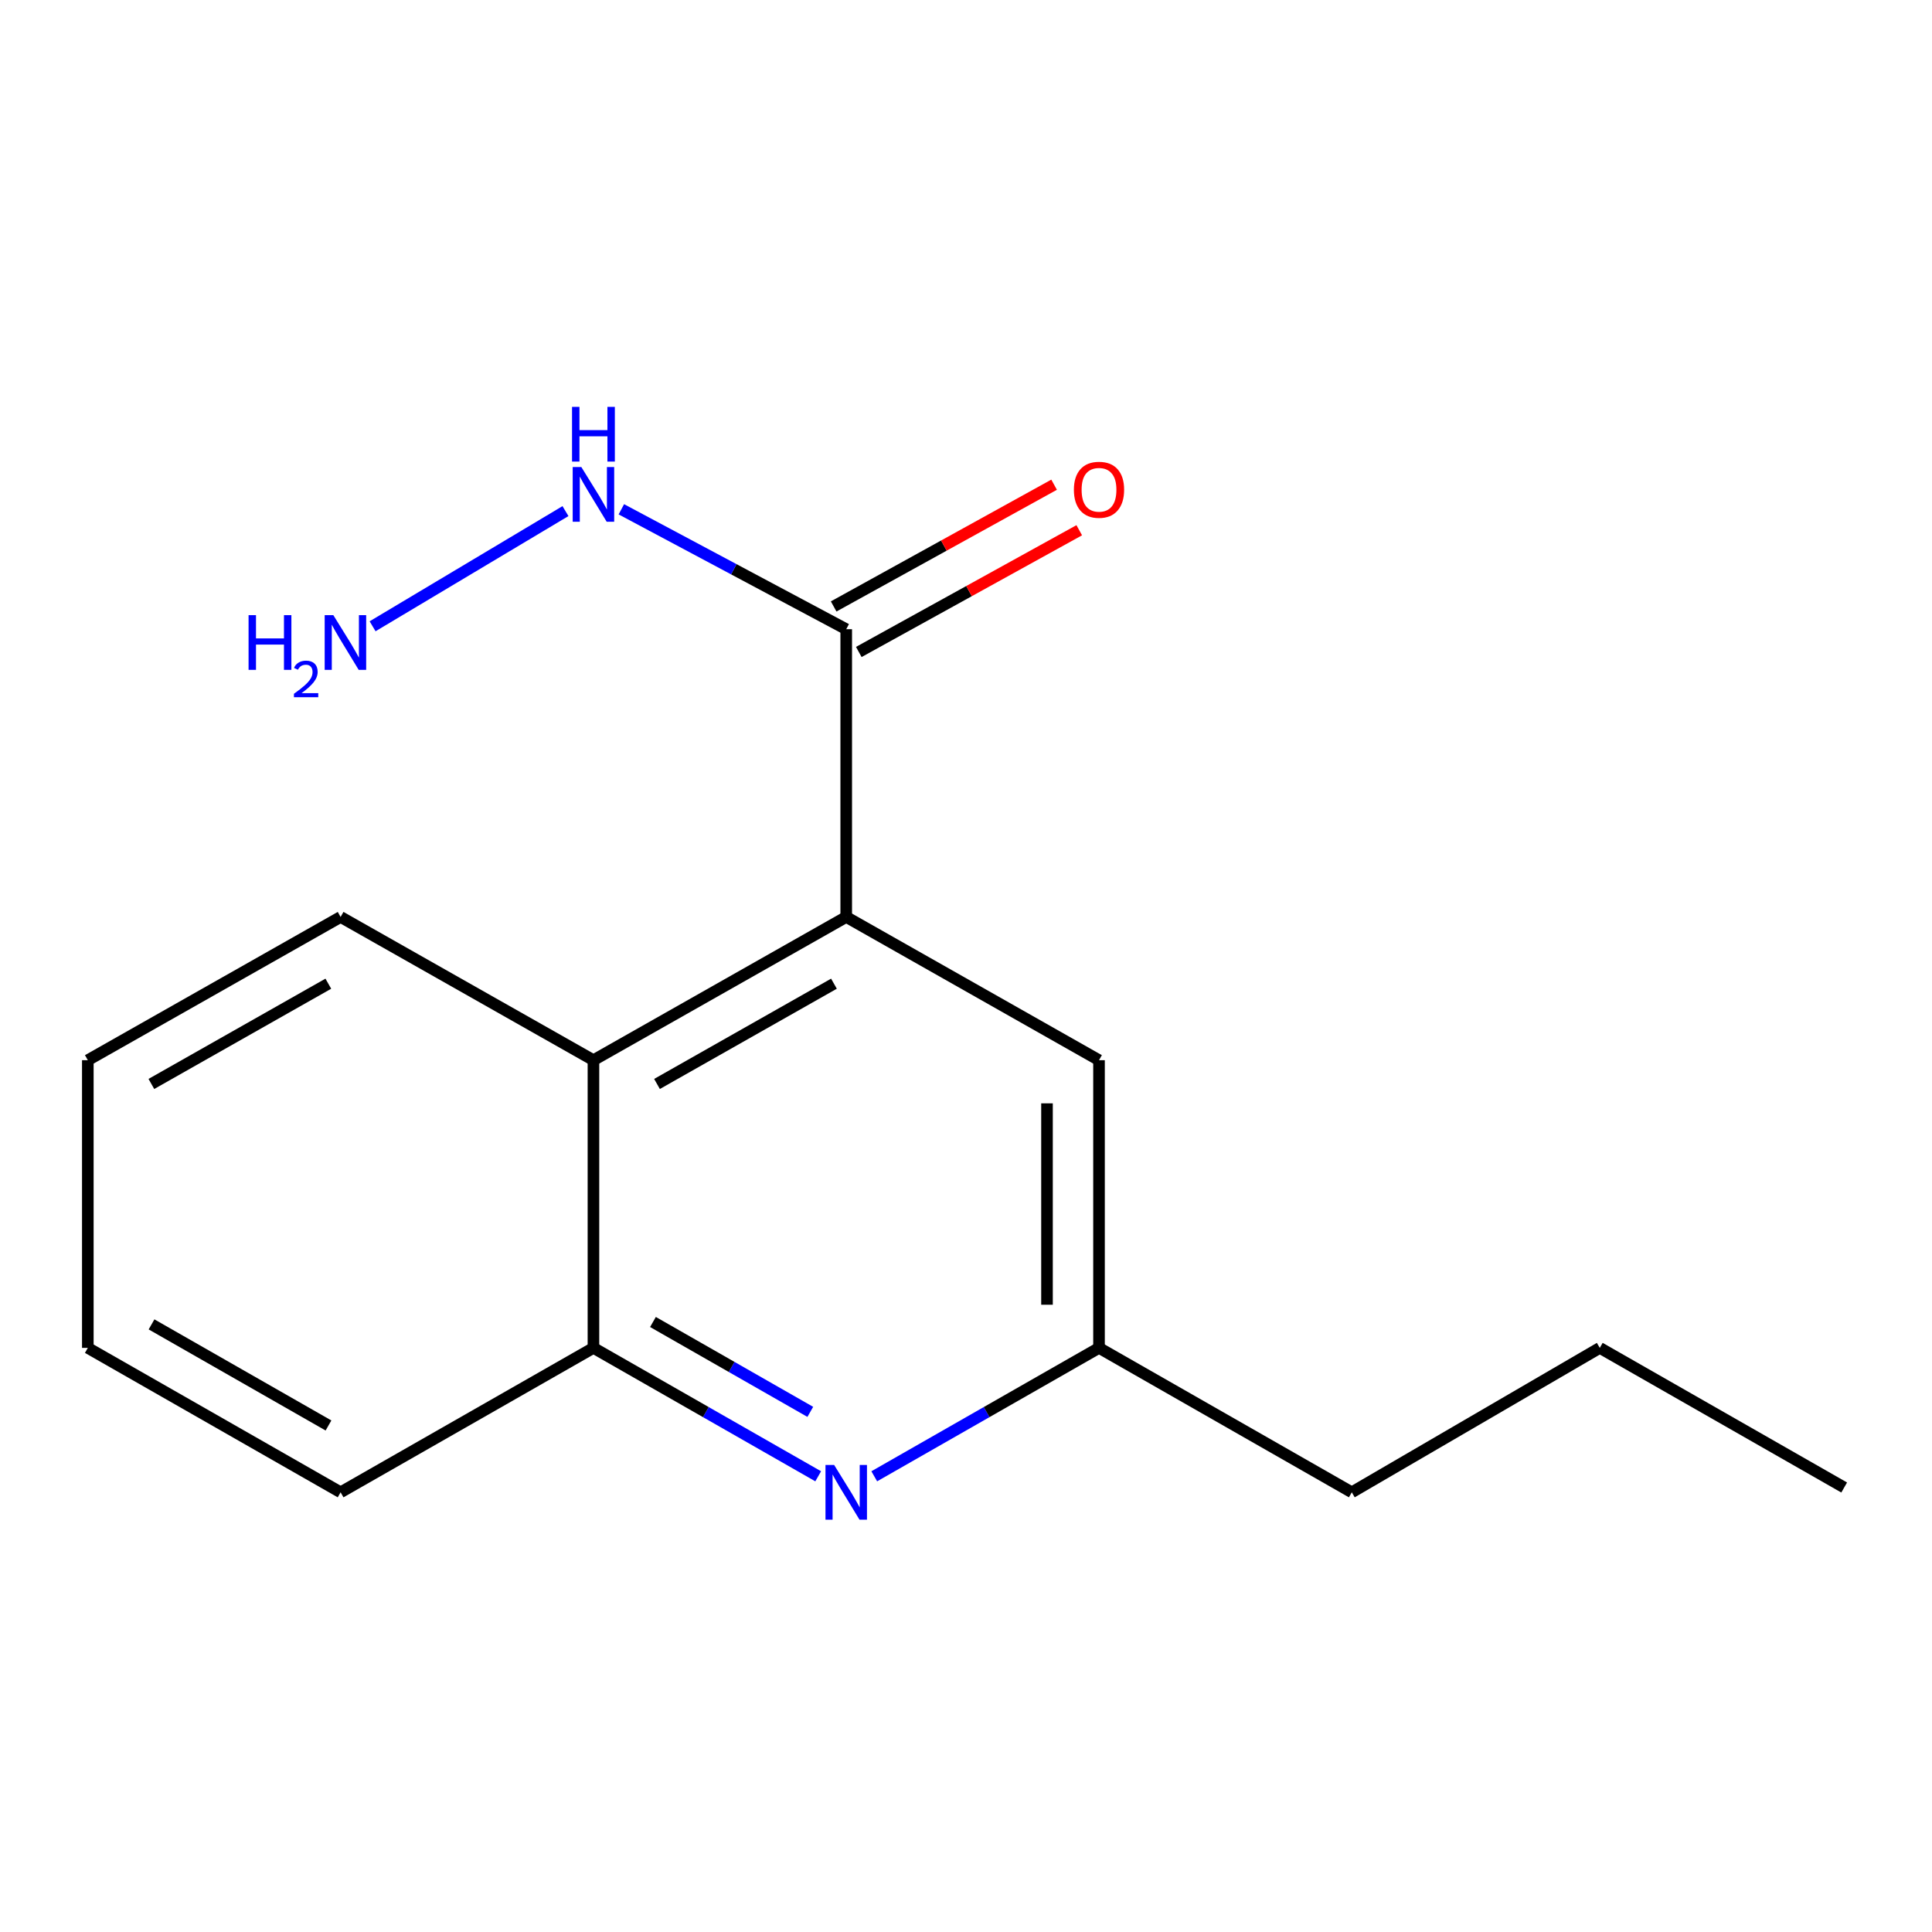 <?xml version='1.0' encoding='iso-8859-1'?>
<svg version='1.1' baseProfile='full'
              xmlns='http://www.w3.org/2000/svg'
                      xmlns:rdkit='http://www.rdkit.org/xml'
                      xmlns:xlink='http://www.w3.org/1999/xlink'
                  xml:space='preserve'
width='1000px' height='1000px' viewBox='0 0 1000 1000'>
<!-- END OF HEADER -->
<rect style='opacity:1.0;fill:#FFFFFF;stroke:none' width='1000' height='1000' x='0' y='0'> </rect>
<path class='bond-1' d='M 438.005,474.615 L 438.005,325.677' style='fill:none;fill-rule:evenodd;stroke:#000000;stroke-width:6px;stroke-linecap:butt;stroke-linejoin:miter;stroke-opacity:1' />
<path class='bond-2' d='M 438.005,474.615 L 307.165,548.755' style='fill:none;fill-rule:evenodd;stroke:#000000;stroke-width:6px;stroke-linecap:butt;stroke-linejoin:miter;stroke-opacity:1' />
<path class='bond-2' d='M 431.651,509.159 L 340.063,561.056' style='fill:none;fill-rule:evenodd;stroke:#000000;stroke-width:6px;stroke-linecap:butt;stroke-linejoin:miter;stroke-opacity:1' />
<path class='bond-4' d='M 438.005,474.615 L 568.845,548.755' style='fill:none;fill-rule:evenodd;stroke:#000000;stroke-width:6px;stroke-linecap:butt;stroke-linejoin:miter;stroke-opacity:1' />
<path class='bond-0' d='M 452.512,764.127 L 510.679,730.895' style='fill:none;fill-rule:evenodd;stroke:#0000FF;stroke-width:6px;stroke-linecap:butt;stroke-linejoin:miter;stroke-opacity:1' />
<path class='bond-0' d='M 510.679,730.895 L 568.845,697.662' style='fill:none;fill-rule:evenodd;stroke:#000000;stroke-width:6px;stroke-linecap:butt;stroke-linejoin:miter;stroke-opacity:1' />
<path class='bond-16' d='M 423.498,764.127 L 365.331,730.895' style='fill:none;fill-rule:evenodd;stroke:#0000FF;stroke-width:6px;stroke-linecap:butt;stroke-linejoin:miter;stroke-opacity:1' />
<path class='bond-16' d='M 365.331,730.895 L 307.165,697.662' style='fill:none;fill-rule:evenodd;stroke:#000000;stroke-width:6px;stroke-linecap:butt;stroke-linejoin:miter;stroke-opacity:1' />
<path class='bond-16' d='M 419.403,730.781 L 378.687,707.519' style='fill:none;fill-rule:evenodd;stroke:#0000FF;stroke-width:6px;stroke-linecap:butt;stroke-linejoin:miter;stroke-opacity:1' />
<path class='bond-16' d='M 378.687,707.519 L 337.97,684.256' style='fill:none;fill-rule:evenodd;stroke:#000000;stroke-width:6px;stroke-linecap:butt;stroke-linejoin:miter;stroke-opacity:1' />
<path class='bond-6' d='M 444.512,337.461 L 501.564,305.954' style='fill:none;fill-rule:evenodd;stroke:#000000;stroke-width:6px;stroke-linecap:butt;stroke-linejoin:miter;stroke-opacity:1' />
<path class='bond-6' d='M 501.564,305.954 L 558.616,274.448' style='fill:none;fill-rule:evenodd;stroke:#FF0000;stroke-width:6px;stroke-linecap:butt;stroke-linejoin:miter;stroke-opacity:1' />
<path class='bond-6' d='M 431.498,313.894 L 488.549,282.387' style='fill:none;fill-rule:evenodd;stroke:#000000;stroke-width:6px;stroke-linecap:butt;stroke-linejoin:miter;stroke-opacity:1' />
<path class='bond-6' d='M 488.549,282.387 L 545.601,250.881' style='fill:none;fill-rule:evenodd;stroke:#FF0000;stroke-width:6px;stroke-linecap:butt;stroke-linejoin:miter;stroke-opacity:1' />
<path class='bond-7' d='M 438.005,325.677 L 379.808,294.643' style='fill:none;fill-rule:evenodd;stroke:#000000;stroke-width:6px;stroke-linecap:butt;stroke-linejoin:miter;stroke-opacity:1' />
<path class='bond-7' d='M 379.808,294.643 L 321.612,263.609' style='fill:none;fill-rule:evenodd;stroke:#0000FF;stroke-width:6px;stroke-linecap:butt;stroke-linejoin:miter;stroke-opacity:1' />
<path class='bond-3' d='M 307.165,548.755 L 307.165,697.662' style='fill:none;fill-rule:evenodd;stroke:#000000;stroke-width:6px;stroke-linecap:butt;stroke-linejoin:miter;stroke-opacity:1' />
<path class='bond-9' d='M 307.165,548.755 L 176.295,474.615' style='fill:none;fill-rule:evenodd;stroke:#000000;stroke-width:6px;stroke-linecap:butt;stroke-linejoin:miter;stroke-opacity:1' />
<path class='bond-10' d='M 307.165,697.662 L 176.295,772.415' style='fill:none;fill-rule:evenodd;stroke:#000000;stroke-width:6px;stroke-linecap:butt;stroke-linejoin:miter;stroke-opacity:1' />
<path class='bond-5' d='M 568.845,548.755 L 568.845,697.662' style='fill:none;fill-rule:evenodd;stroke:#000000;stroke-width:6px;stroke-linecap:butt;stroke-linejoin:miter;stroke-opacity:1' />
<path class='bond-5' d='M 541.923,571.091 L 541.923,675.326' style='fill:none;fill-rule:evenodd;stroke:#000000;stroke-width:6px;stroke-linecap:butt;stroke-linejoin:miter;stroke-opacity:1' />
<path class='bond-11' d='M 568.845,697.662 L 699.685,772.415' style='fill:none;fill-rule:evenodd;stroke:#000000;stroke-width:6px;stroke-linecap:butt;stroke-linejoin:miter;stroke-opacity:1' />
<path class='bond-8' d='M 292.687,264.55 L 192.849,324.164' style='fill:none;fill-rule:evenodd;stroke:#0000FF;stroke-width:6px;stroke-linecap:butt;stroke-linejoin:miter;stroke-opacity:1' />
<path class='bond-13' d='M 176.295,474.615 L 45.455,548.755' style='fill:none;fill-rule:evenodd;stroke:#000000;stroke-width:6px;stroke-linecap:butt;stroke-linejoin:miter;stroke-opacity:1' />
<path class='bond-13' d='M 169.941,509.159 L 78.353,561.056' style='fill:none;fill-rule:evenodd;stroke:#000000;stroke-width:6px;stroke-linecap:butt;stroke-linejoin:miter;stroke-opacity:1' />
<path class='bond-17' d='M 176.295,772.415 L 45.455,697.662' style='fill:none;fill-rule:evenodd;stroke:#000000;stroke-width:6px;stroke-linecap:butt;stroke-linejoin:miter;stroke-opacity:1' />
<path class='bond-17' d='M 170.024,737.827 L 78.436,685.5' style='fill:none;fill-rule:evenodd;stroke:#000000;stroke-width:6px;stroke-linecap:butt;stroke-linejoin:miter;stroke-opacity:1' />
<path class='bond-12' d='M 699.685,772.415 L 828.043,697.662' style='fill:none;fill-rule:evenodd;stroke:#000000;stroke-width:6px;stroke-linecap:butt;stroke-linejoin:miter;stroke-opacity:1' />
<path class='bond-15' d='M 828.043,697.662 L 954.545,769.932' style='fill:none;fill-rule:evenodd;stroke:#000000;stroke-width:6px;stroke-linecap:butt;stroke-linejoin:miter;stroke-opacity:1' />
<path class='bond-14' d='M 45.455,548.755 L 45.455,697.662' style='fill:none;fill-rule:evenodd;stroke:#000000;stroke-width:6px;stroke-linecap:butt;stroke-linejoin:miter;stroke-opacity:1' />
<path  class='atom-1' d='M 431.745 758.255
L 441.025 773.255
Q 441.945 774.735, 443.425 777.415
Q 444.905 780.095, 444.985 780.255
L 444.985 758.255
L 448.745 758.255
L 448.745 786.575
L 444.865 786.575
L 434.905 770.175
Q 433.745 768.255, 432.505 766.055
Q 431.305 763.855, 430.945 763.175
L 430.945 786.575
L 427.265 786.575
L 427.265 758.255
L 431.745 758.255
' fill='#0000FF'/>
<path  class='atom-7' d='M 555.845 253.502
Q 555.845 246.702, 559.205 242.902
Q 562.565 239.102, 568.845 239.102
Q 575.125 239.102, 578.485 242.902
Q 581.845 246.702, 581.845 253.502
Q 581.845 260.382, 578.445 264.302
Q 575.045 268.182, 568.845 268.182
Q 562.605 268.182, 559.205 264.302
Q 555.845 260.422, 555.845 253.502
M 568.845 264.982
Q 573.165 264.982, 575.485 262.102
Q 577.845 259.182, 577.845 253.502
Q 577.845 247.942, 575.485 245.142
Q 573.165 242.302, 568.845 242.302
Q 564.525 242.302, 562.165 245.102
Q 559.845 247.902, 559.845 253.502
Q 559.845 259.222, 562.165 262.102
Q 564.525 264.982, 568.845 264.982
' fill='#FF0000'/>
<path  class='atom-8' d='M 300.905 241.745
L 310.185 256.745
Q 311.105 258.225, 312.585 260.905
Q 314.065 263.585, 314.145 263.745
L 314.145 241.745
L 317.905 241.745
L 317.905 270.065
L 314.025 270.065
L 304.065 253.665
Q 302.905 251.745, 301.665 249.545
Q 300.465 247.345, 300.105 246.665
L 300.105 270.065
L 296.425 270.065
L 296.425 241.745
L 300.905 241.745
' fill='#0000FF'/>
<path  class='atom-8' d='M 296.085 210.593
L 299.925 210.593
L 299.925 222.633
L 314.405 222.633
L 314.405 210.593
L 318.245 210.593
L 318.245 238.913
L 314.405 238.913
L 314.405 225.833
L 299.925 225.833
L 299.925 238.913
L 296.085 238.913
L 296.085 210.593
' fill='#0000FF'/>
<path  class='atom-9' d='M 128.66 318.397
L 132.5 318.397
L 132.5 330.437
L 146.98 330.437
L 146.98 318.397
L 150.82 318.397
L 150.82 346.717
L 146.98 346.717
L 146.98 333.637
L 132.5 333.637
L 132.5 346.717
L 128.66 346.717
L 128.66 318.397
' fill='#0000FF'/>
<path  class='atom-9' d='M 152.192 345.724
Q 152.879 343.955, 154.516 342.978
Q 156.152 341.975, 158.423 341.975
Q 161.248 341.975, 162.832 343.506
Q 164.416 345.037, 164.416 347.756
Q 164.416 350.528, 162.356 353.116
Q 160.324 355.703, 156.1 358.765
L 164.732 358.765
L 164.732 360.877
L 152.14 360.877
L 152.14 359.108
Q 155.624 356.627, 157.684 354.779
Q 159.769 352.931, 160.772 351.268
Q 161.776 349.604, 161.776 347.888
Q 161.776 346.093, 160.878 345.09
Q 159.98 344.087, 158.423 344.087
Q 156.918 344.087, 155.915 344.694
Q 154.912 345.301, 154.199 346.648
L 152.192 345.724
' fill='#0000FF'/>
<path  class='atom-9' d='M 172.532 318.397
L 181.812 333.397
Q 182.732 334.877, 184.212 337.557
Q 185.692 340.237, 185.772 340.397
L 185.772 318.397
L 189.532 318.397
L 189.532 346.717
L 185.652 346.717
L 175.692 330.317
Q 174.532 328.397, 173.292 326.197
Q 172.092 323.997, 171.732 323.317
L 171.732 346.717
L 168.052 346.717
L 168.052 318.397
L 172.532 318.397
' fill='#0000FF'/>
</svg>
